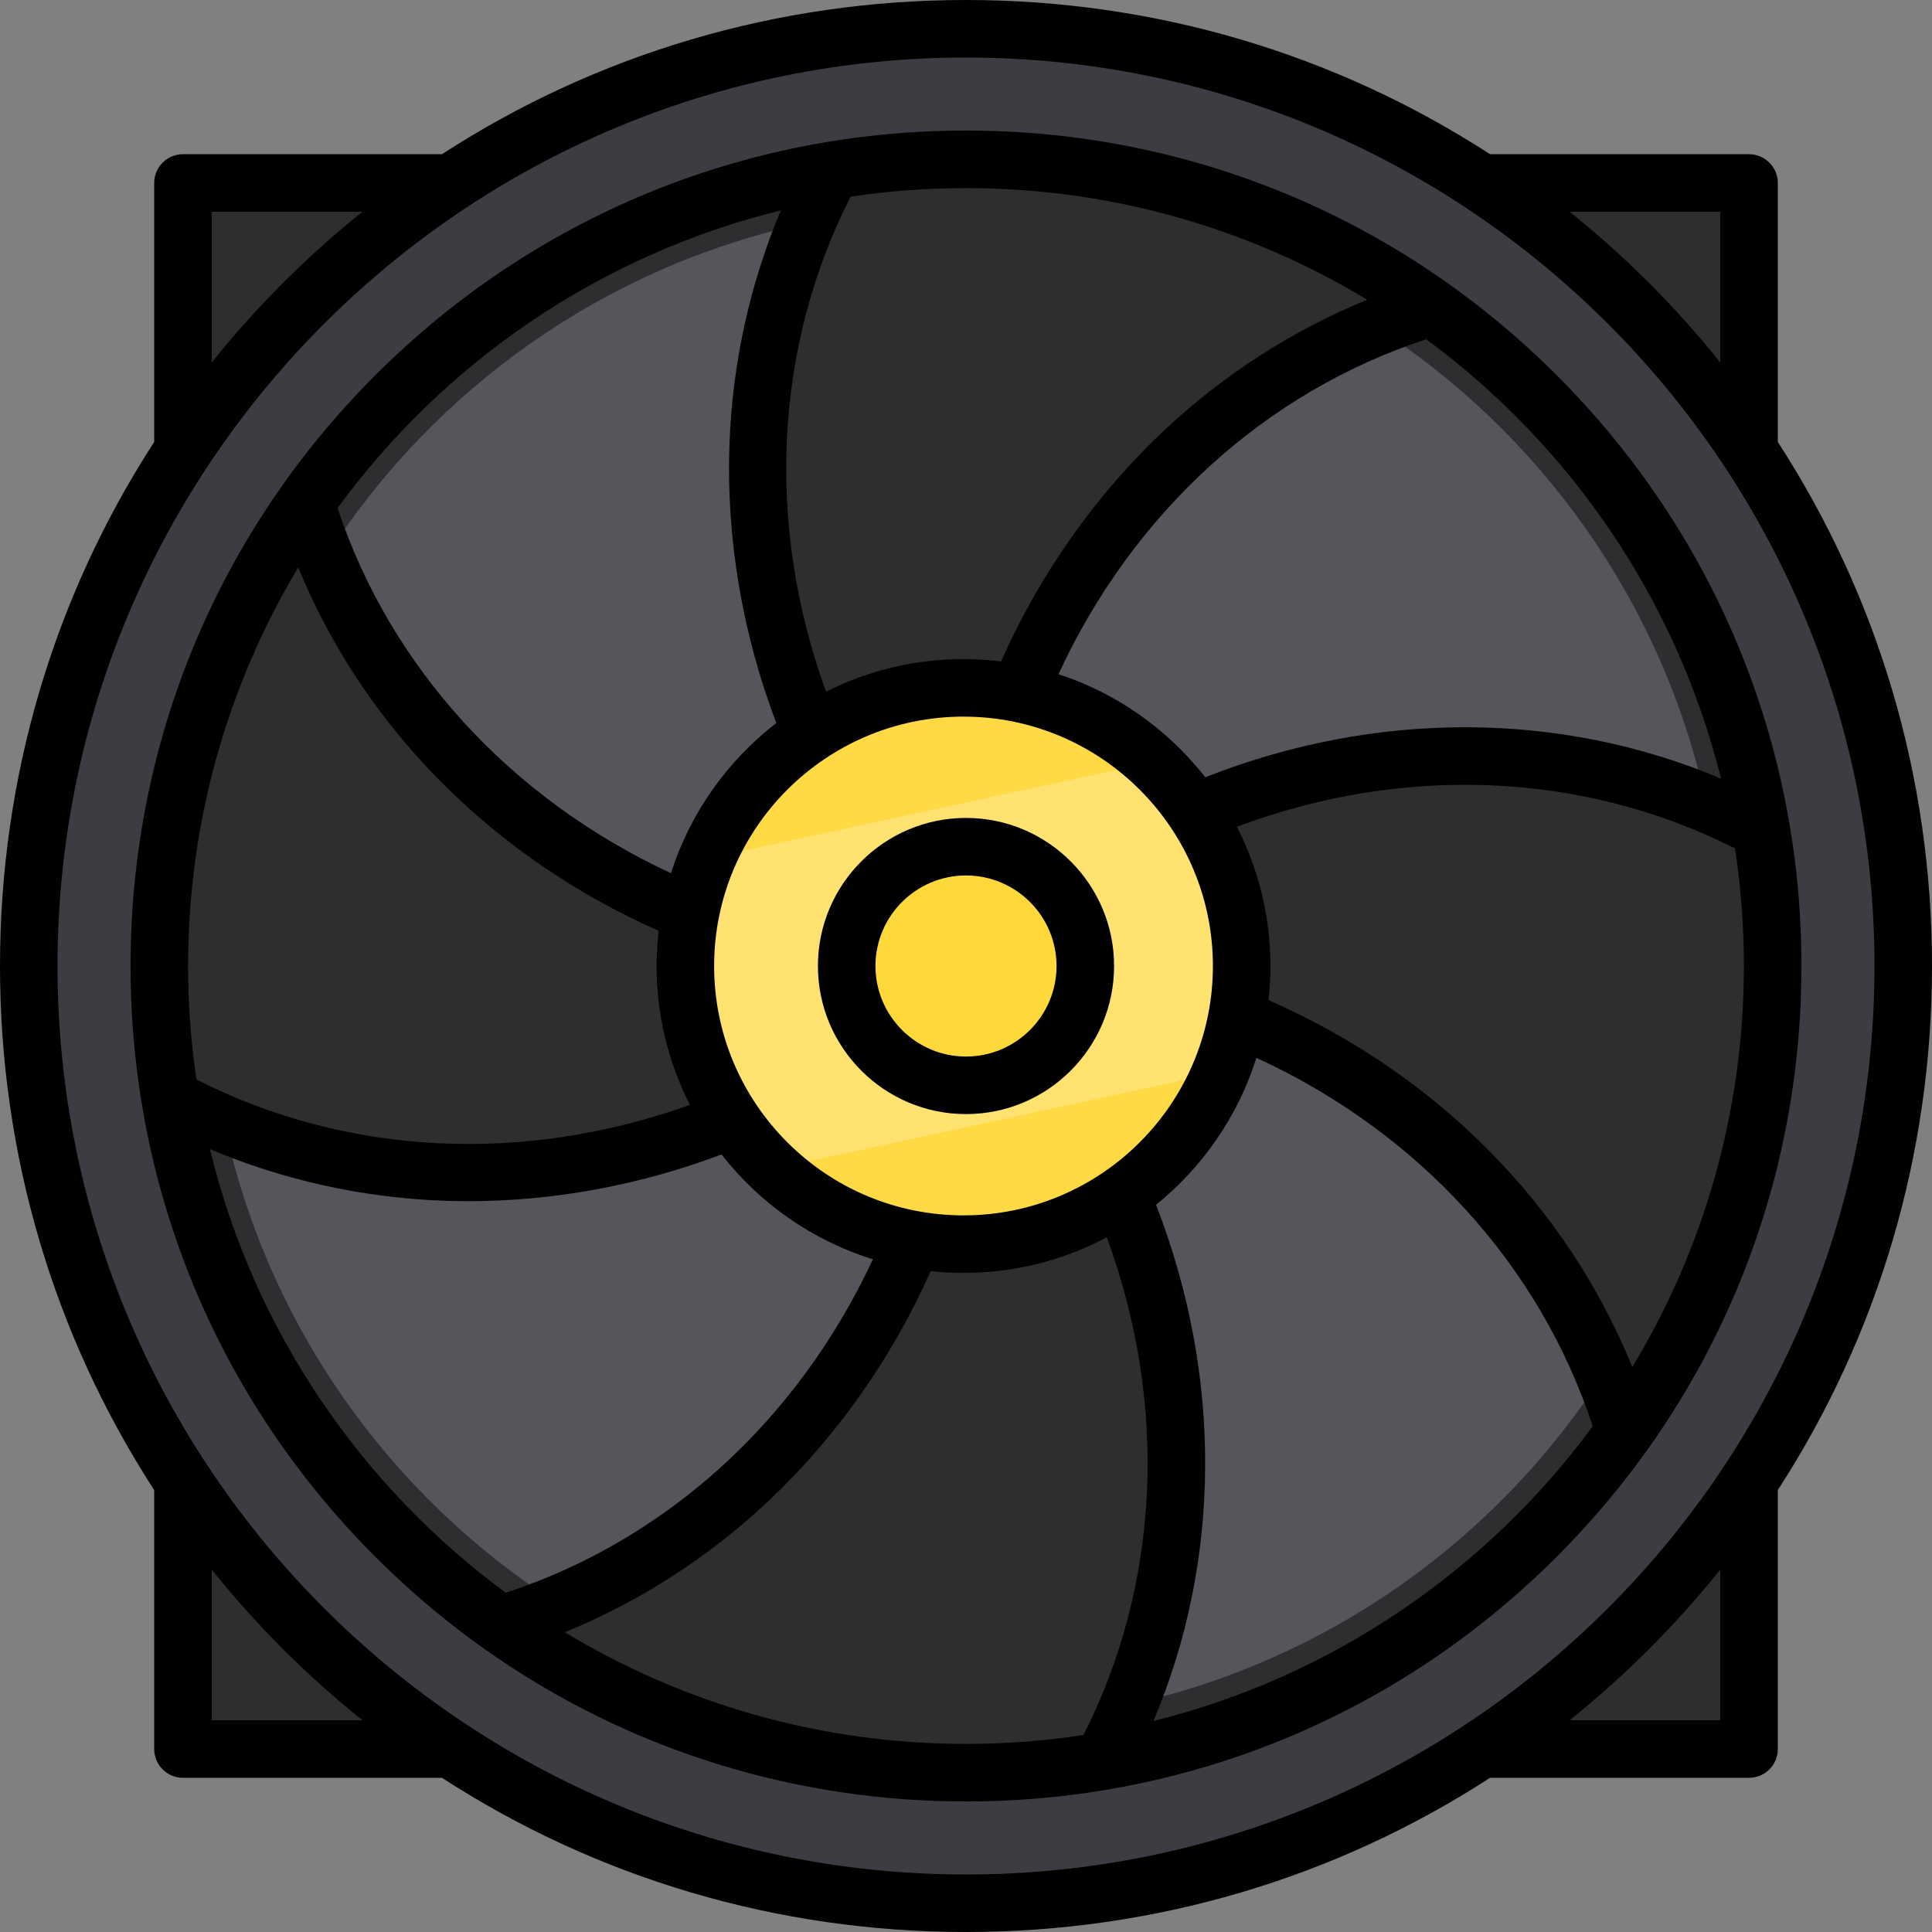 <svg width="89" height="89" viewBox="0 0 89 89" fill="none" xmlns="http://www.w3.org/2000/svg">
<rect x="0" y="0" width="89" height="89" fill="#808080" stroke="none"/>
<g clip-path="url(#clip0_41_95)">
<path d="M8.382 20.326V8.343H20.366H68.364H80.525V20.326V68.501V80.486H68.364H20.542H8.382V68.502V20.326Z" fill="#2F2D30"/>
<path d="M44.454 87.59C68.298 87.59 87.628 68.26 87.628 44.415C87.628 20.57 68.298 1.24 44.454 1.24C20.609 1.24 1.279 20.57 1.279 44.415C1.279 68.26 20.609 87.59 44.454 87.59Z" fill="#3E3B43"/>
<path d="M44.454 81.575C64.977 81.575 81.614 64.938 81.614 44.415C81.614 23.892 64.977 7.255 44.454 7.255C23.931 7.255 7.294 23.892 7.294 44.415C7.294 64.938 23.931 81.575 44.454 81.575Z" fill="#2F2D30"/>
<path d="M58.07 47.299L56.166 36.893C63.577 34.02 71.564 34.02 78.593 36.952C76.591 27.77 70.979 19.936 63.316 15.016C56.323 17.901 50.619 23.566 47.383 30.749L36.904 32.57C34.157 25.23 34.204 17.234 37.102 10.284C27.832 12.277 19.929 17.946 14.996 25.693C17.891 32.629 23.525 38.286 30.659 41.506L32.543 51.941C25.216 54.661 17.244 54.603 10.314 51.706C12.279 60.971 17.916 68.88 25.633 73.834C32.61 70.956 38.304 65.309 41.543 58.148L52.075 56.114C54.881 63.492 54.86 71.547 51.949 78.543C61.132 76.541 68.965 70.928 73.885 63.264C70.99 56.246 65.291 50.528 58.07 47.299Z" fill="#57545C"/>
<path d="M44.45 57.411C51.628 57.411 57.446 51.592 57.446 44.415C57.446 37.238 51.628 31.419 44.45 31.419C37.273 31.419 31.454 37.238 31.454 44.415C31.454 51.592 37.273 57.411 44.45 57.411Z" fill="#FFDA44"/>
<path d="M44.454 49.912C47.49 49.912 49.951 47.451 49.951 44.415C49.951 41.379 47.49 38.918 44.454 38.918C41.418 38.918 38.957 41.379 38.957 44.415C38.957 47.451 41.418 49.912 44.454 49.912Z" fill="#FFCD00"/>
<g opacity="0.23">
<path d="M57.385 44.471C57.385 40.765 55.831 37.423 53.342 35.056L32.341 39.6C31.732 41.105 31.393 42.748 31.393 44.471C31.393 48.178 32.948 51.519 35.437 53.887L56.438 49.342C57.047 47.838 57.385 46.194 57.385 44.471Z" fill="white"/>
</g>
<path d="M89 44.5C89 35.803 86.519 27.488 81.897 20.359V8.429C81.897 7.697 81.304 7.104 80.571 7.104H68.641C61.512 2.481 53.197 0 44.5 0C35.803 0 27.488 2.481 20.359 7.104H8.429C7.697 7.104 7.103 7.697 7.103 8.429V20.359C2.481 27.488 0 35.803 0 44.5C0 53.197 2.481 61.512 7.103 68.641V80.572C7.103 81.303 7.697 81.897 8.429 81.897H20.359C27.488 86.519 35.803 89 44.5 89C53.197 89 61.512 86.519 68.641 81.897H80.571C81.303 81.897 81.897 81.304 81.897 80.572V68.641C86.519 61.512 89 53.197 89 44.5ZM79.246 9.754V16.695C78.227 15.425 77.134 14.202 75.966 13.034C74.798 11.866 73.575 10.774 72.306 9.754H79.246ZM9.754 9.754H16.694C15.425 10.774 14.202 11.866 13.034 13.034C11.866 14.202 10.774 15.425 9.754 16.695V9.754ZM9.754 79.246V72.306C10.774 73.575 11.866 74.798 13.034 75.966C14.202 77.134 15.425 78.227 16.694 79.246H9.754ZM2.65 44.5C2.65 21.424 21.424 2.651 44.5 2.651C67.576 2.651 86.35 21.424 86.35 44.5C86.35 67.576 67.576 86.35 44.5 86.35C21.424 86.35 2.65 67.576 2.65 44.5ZM79.246 79.246H72.306C73.575 78.226 74.798 77.134 75.966 75.966C77.135 74.798 78.227 73.575 79.246 72.306V79.246Z" fill="black"/>
<path d="M44.5 37.679C40.739 37.679 37.679 40.739 37.679 44.5C37.679 48.262 40.739 51.322 44.5 51.322C48.262 51.322 51.322 48.262 51.322 44.5C51.322 40.739 48.261 37.679 44.5 37.679ZM44.5 48.671C42.2 48.671 40.329 46.8 40.329 44.5C40.329 42.2 42.2 40.329 44.5 40.329C46.8 40.329 48.671 42.2 48.671 44.5C48.671 46.8 46.8 48.671 44.5 48.671Z" fill="black"/>
<path d="M71.713 17.287C64.444 10.018 54.78 6.014 44.5 6.014C34.22 6.014 24.556 10.018 17.287 17.287C10.018 24.556 6.014 34.22 6.014 44.5C6.014 54.78 10.018 64.445 17.287 71.713C24.556 78.983 34.22 82.986 44.5 82.986C54.78 82.986 64.444 78.983 71.713 71.713C78.983 64.445 82.986 54.78 82.986 44.5C82.986 34.22 78.982 24.556 71.713 17.287ZM79.282 35.868C71.888 32.74 63.38 32.707 55.523 35.806C53.807 33.613 51.462 31.938 48.759 31.057C52.205 23.607 58.295 18.052 65.702 15.629C72.34 20.517 77.238 27.635 79.282 35.868ZM44.386 55.988C38.051 55.988 32.897 50.835 32.897 44.5C32.897 38.165 38.051 33.012 44.386 33.012C50.72 33.012 55.874 38.165 55.874 44.5C55.874 50.835 50.72 55.988 44.386 55.988ZM62.981 13.809C59.597 15.188 56.425 17.216 53.693 19.767C50.52 22.729 47.913 26.415 46.114 30.471C45.547 30.401 44.971 30.361 44.385 30.361C42.109 30.361 39.959 30.905 38.053 31.864C35.264 24.182 35.663 15.98 39.185 9.059C40.92 8.8 42.694 8.665 44.5 8.665C51.256 8.665 57.581 10.545 62.981 13.809ZM35.971 9.693C34.547 13.065 33.733 16.749 33.602 20.492C33.452 24.79 34.198 29.198 35.762 33.307C33.508 35.048 31.791 37.451 30.909 40.225C23.519 36.794 17.986 30.746 15.55 23.406C20.46 16.686 27.65 11.732 35.971 9.693ZM13.738 26.138C16.752 33.492 22.664 39.478 30.342 42.88C30.281 43.412 30.247 43.952 30.247 44.5C30.247 46.801 30.802 48.973 31.782 50.895C24.117 53.652 15.945 53.24 9.047 49.726C8.797 48.019 8.665 46.275 8.665 44.5C8.665 37.793 10.519 31.512 13.738 26.138ZM9.671 52.936C13.037 54.362 16.715 55.178 20.453 55.314C20.828 55.327 21.204 55.334 21.581 55.334C25.506 55.334 29.495 54.596 33.238 53.181C34.996 55.434 37.419 57.145 40.211 58.009C36.761 65.427 30.688 70.954 23.298 73.371C16.607 68.444 11.685 61.253 9.671 52.936ZM26.019 75.191C29.418 73.806 32.602 71.766 35.343 69.2C38.492 66.25 41.08 62.587 42.872 58.557C43.37 58.61 43.874 58.639 44.385 58.639C46.768 58.639 49.014 58.044 50.986 56.998C53.82 64.702 53.441 72.974 49.911 79.927C48.145 80.196 46.339 80.335 44.5 80.335C37.744 80.335 31.419 78.455 26.019 75.191ZM53.133 79.281C56.262 71.897 56.322 63.392 53.254 55.5C55.4 53.766 57.032 51.421 57.877 48.729C65.347 52.163 70.937 58.272 73.37 65.704C68.482 72.34 61.366 77.237 53.133 79.281ZM75.194 62.977C72.177 55.527 66.2 49.478 58.435 46.072C58.492 45.555 58.524 45.032 58.524 44.5C58.524 42.191 57.964 40.012 56.979 38.086C64.62 35.219 72.868 35.544 79.819 39.032C79.854 39.049 79.889 39.063 79.925 39.077C80.195 40.846 80.335 42.657 80.335 44.5C80.335 51.255 78.456 57.578 75.194 62.977Z" fill="black"/>
</g>
<defs>
<clipPath id="clip0_41_95">
<rect width="89" height="89" fill="white"/>
</clipPath>
</defs>
</svg>
